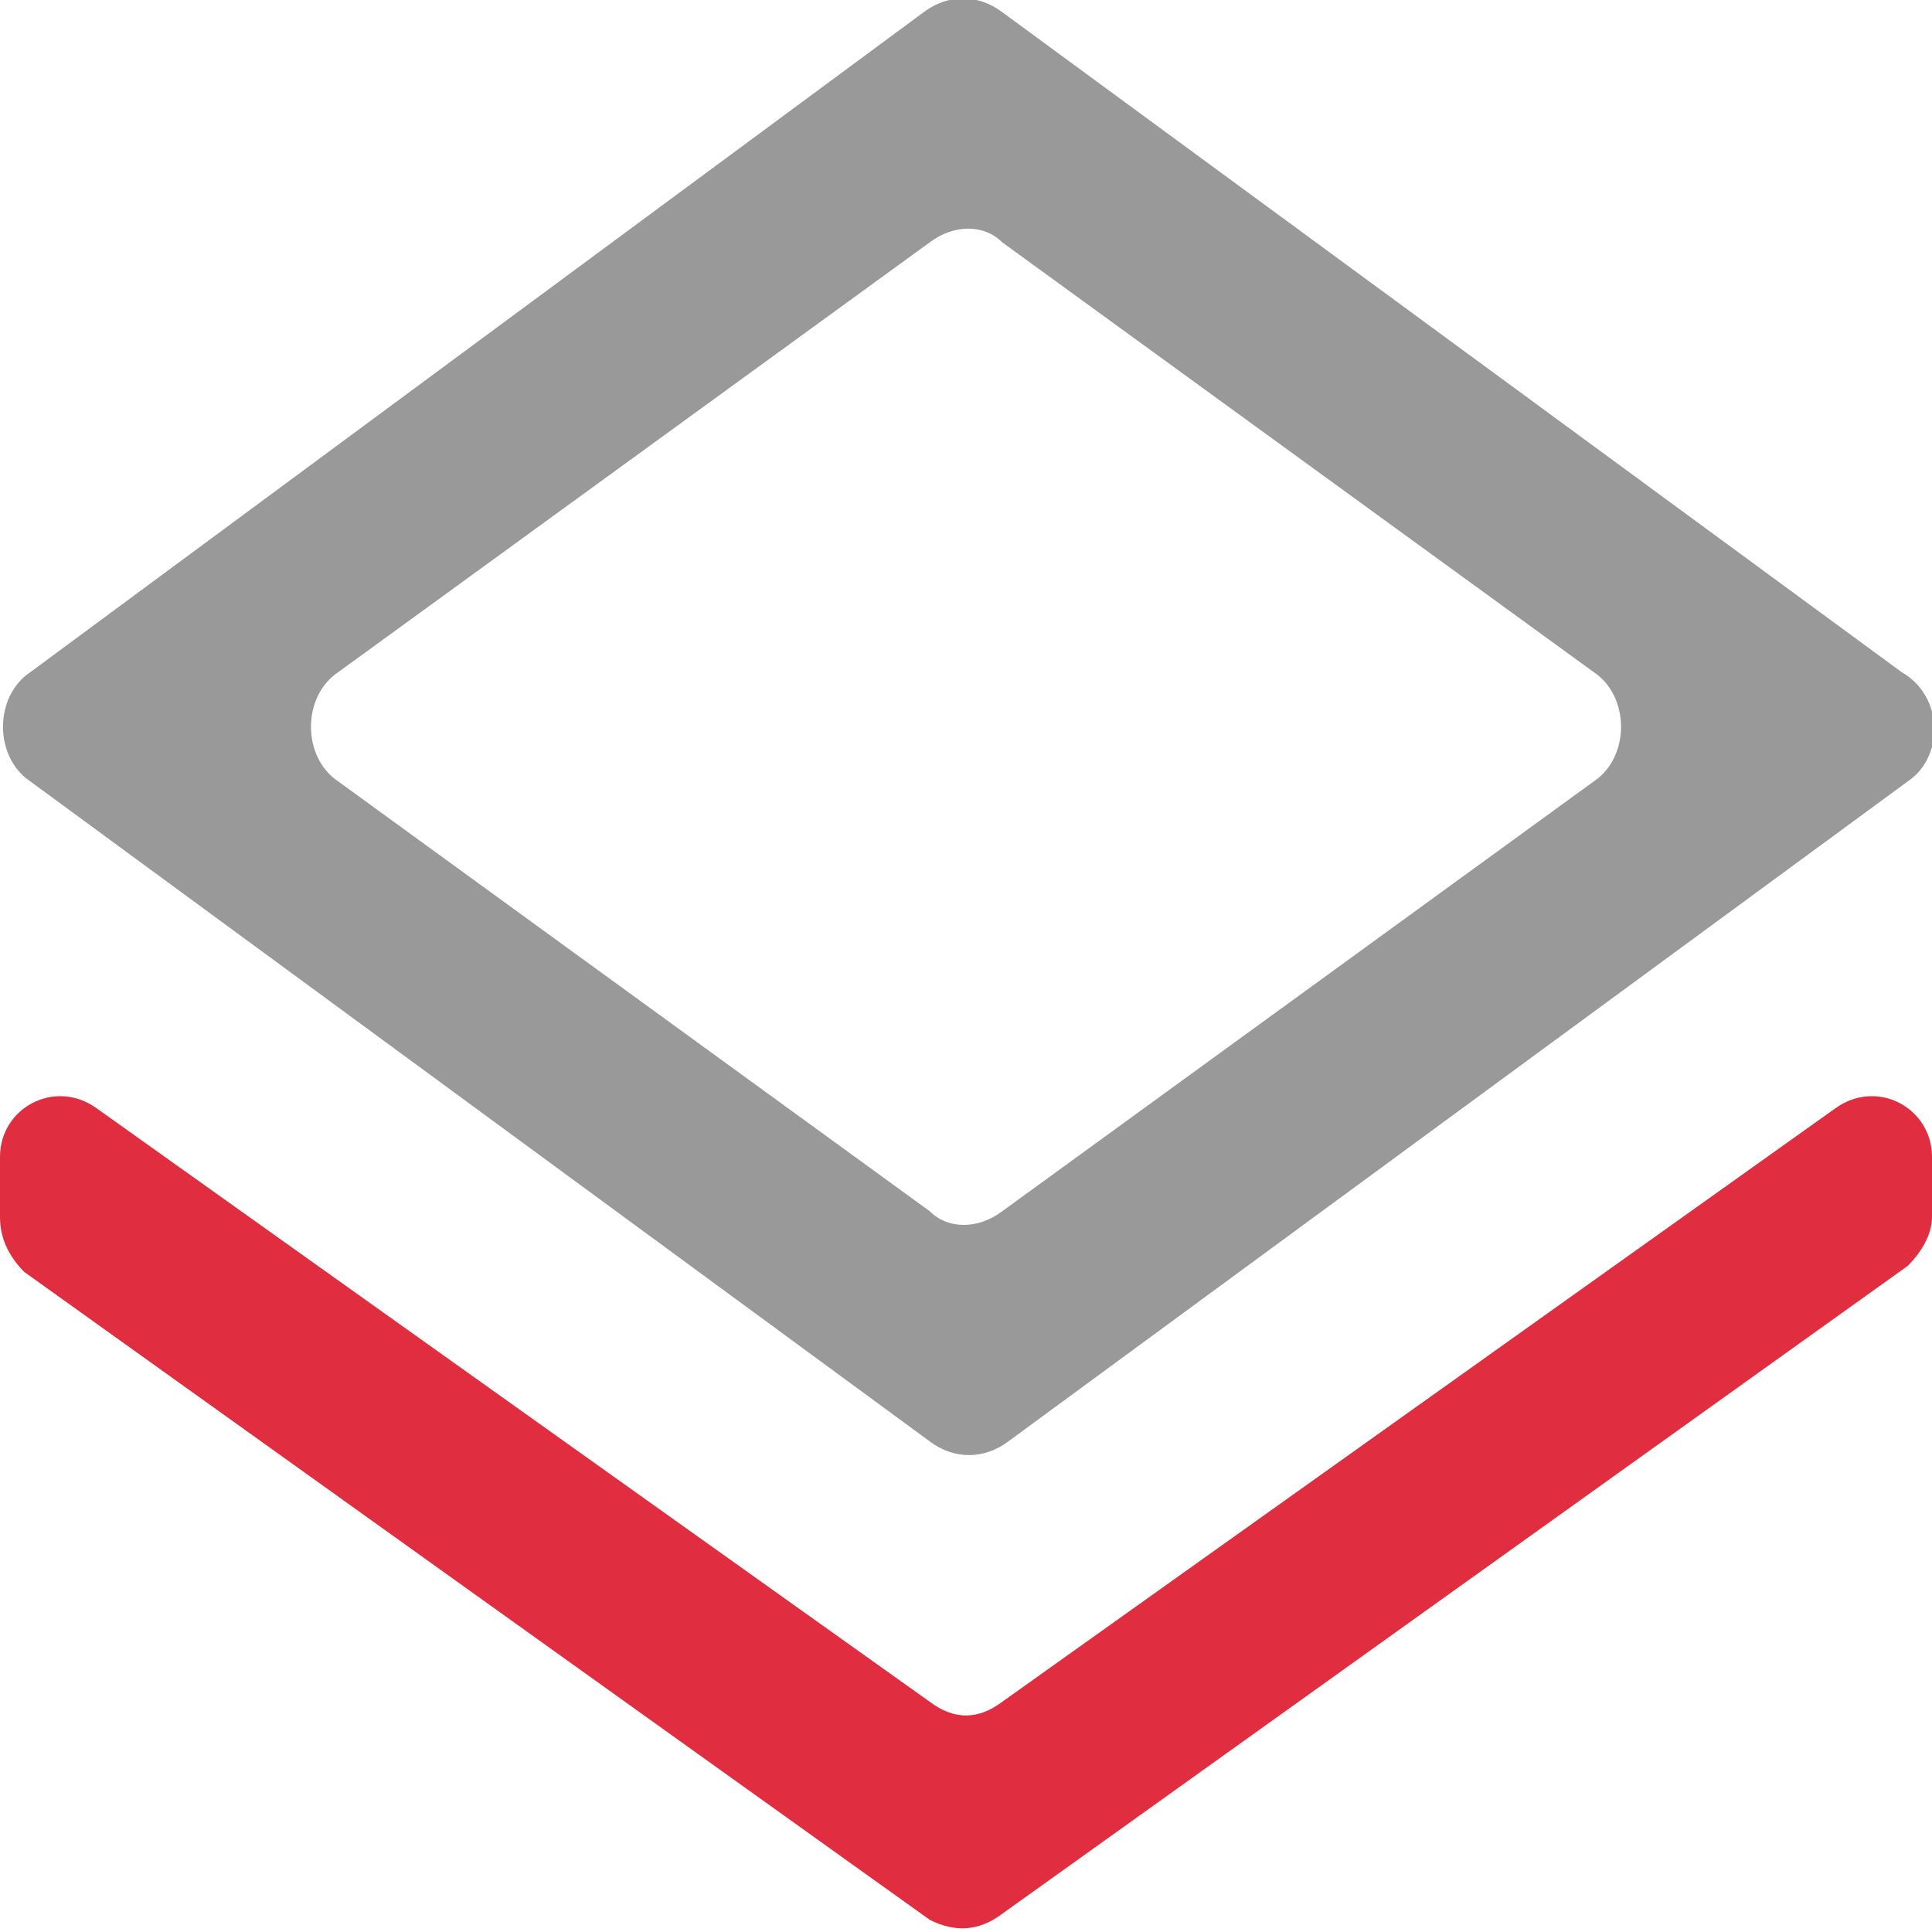 <svg width="22" height="22" viewBox="0 0 22 22" fill="none" xmlns="http://www.w3.org/2000/svg">
<g clip-path="url(#clip0_522_1769)">
<path d="M10.588 21.862L0.275 14.483C0.138 14.345 0 14.138 0 13.862V13.172C0 12.62 0.619 12.276 1.1 12.62L10.588 19.379C10.863 19.586 11.137 19.586 11.412 19.379L20.9 12.62C21.381 12.276 22 12.62 22 13.172V13.862C22 14.069 21.863 14.276 21.725 14.414L11.412 21.793C11.137 22 10.863 22 10.588 21.862Z" fill="#E02D3F"/>
<path d="M21.656 7.655L11.412 0.138C11.137 -0.069 10.794 -0.069 10.519 0.138L0.344 7.655C-0.069 7.931 -0.069 8.621 0.344 8.897L10.588 16.414C10.863 16.621 11.206 16.621 11.481 16.414L21.725 8.897C22.137 8.621 22.137 7.931 21.656 7.655ZM18.15 8.897L11.412 13.793C11.137 14 10.794 14 10.588 13.793L3.85 8.897C3.438 8.621 3.438 7.931 3.85 7.655L10.588 2.759C10.863 2.552 11.206 2.552 11.412 2.759L18.15 7.655C18.562 7.931 18.562 8.621 18.15 8.897Z" fill="#999999"/>
</g>
<defs>
<clipPath id="clip0_522_1769">
<rect width="22" height="22" fill="white"/>
</clipPath>
</defs>
</svg>
